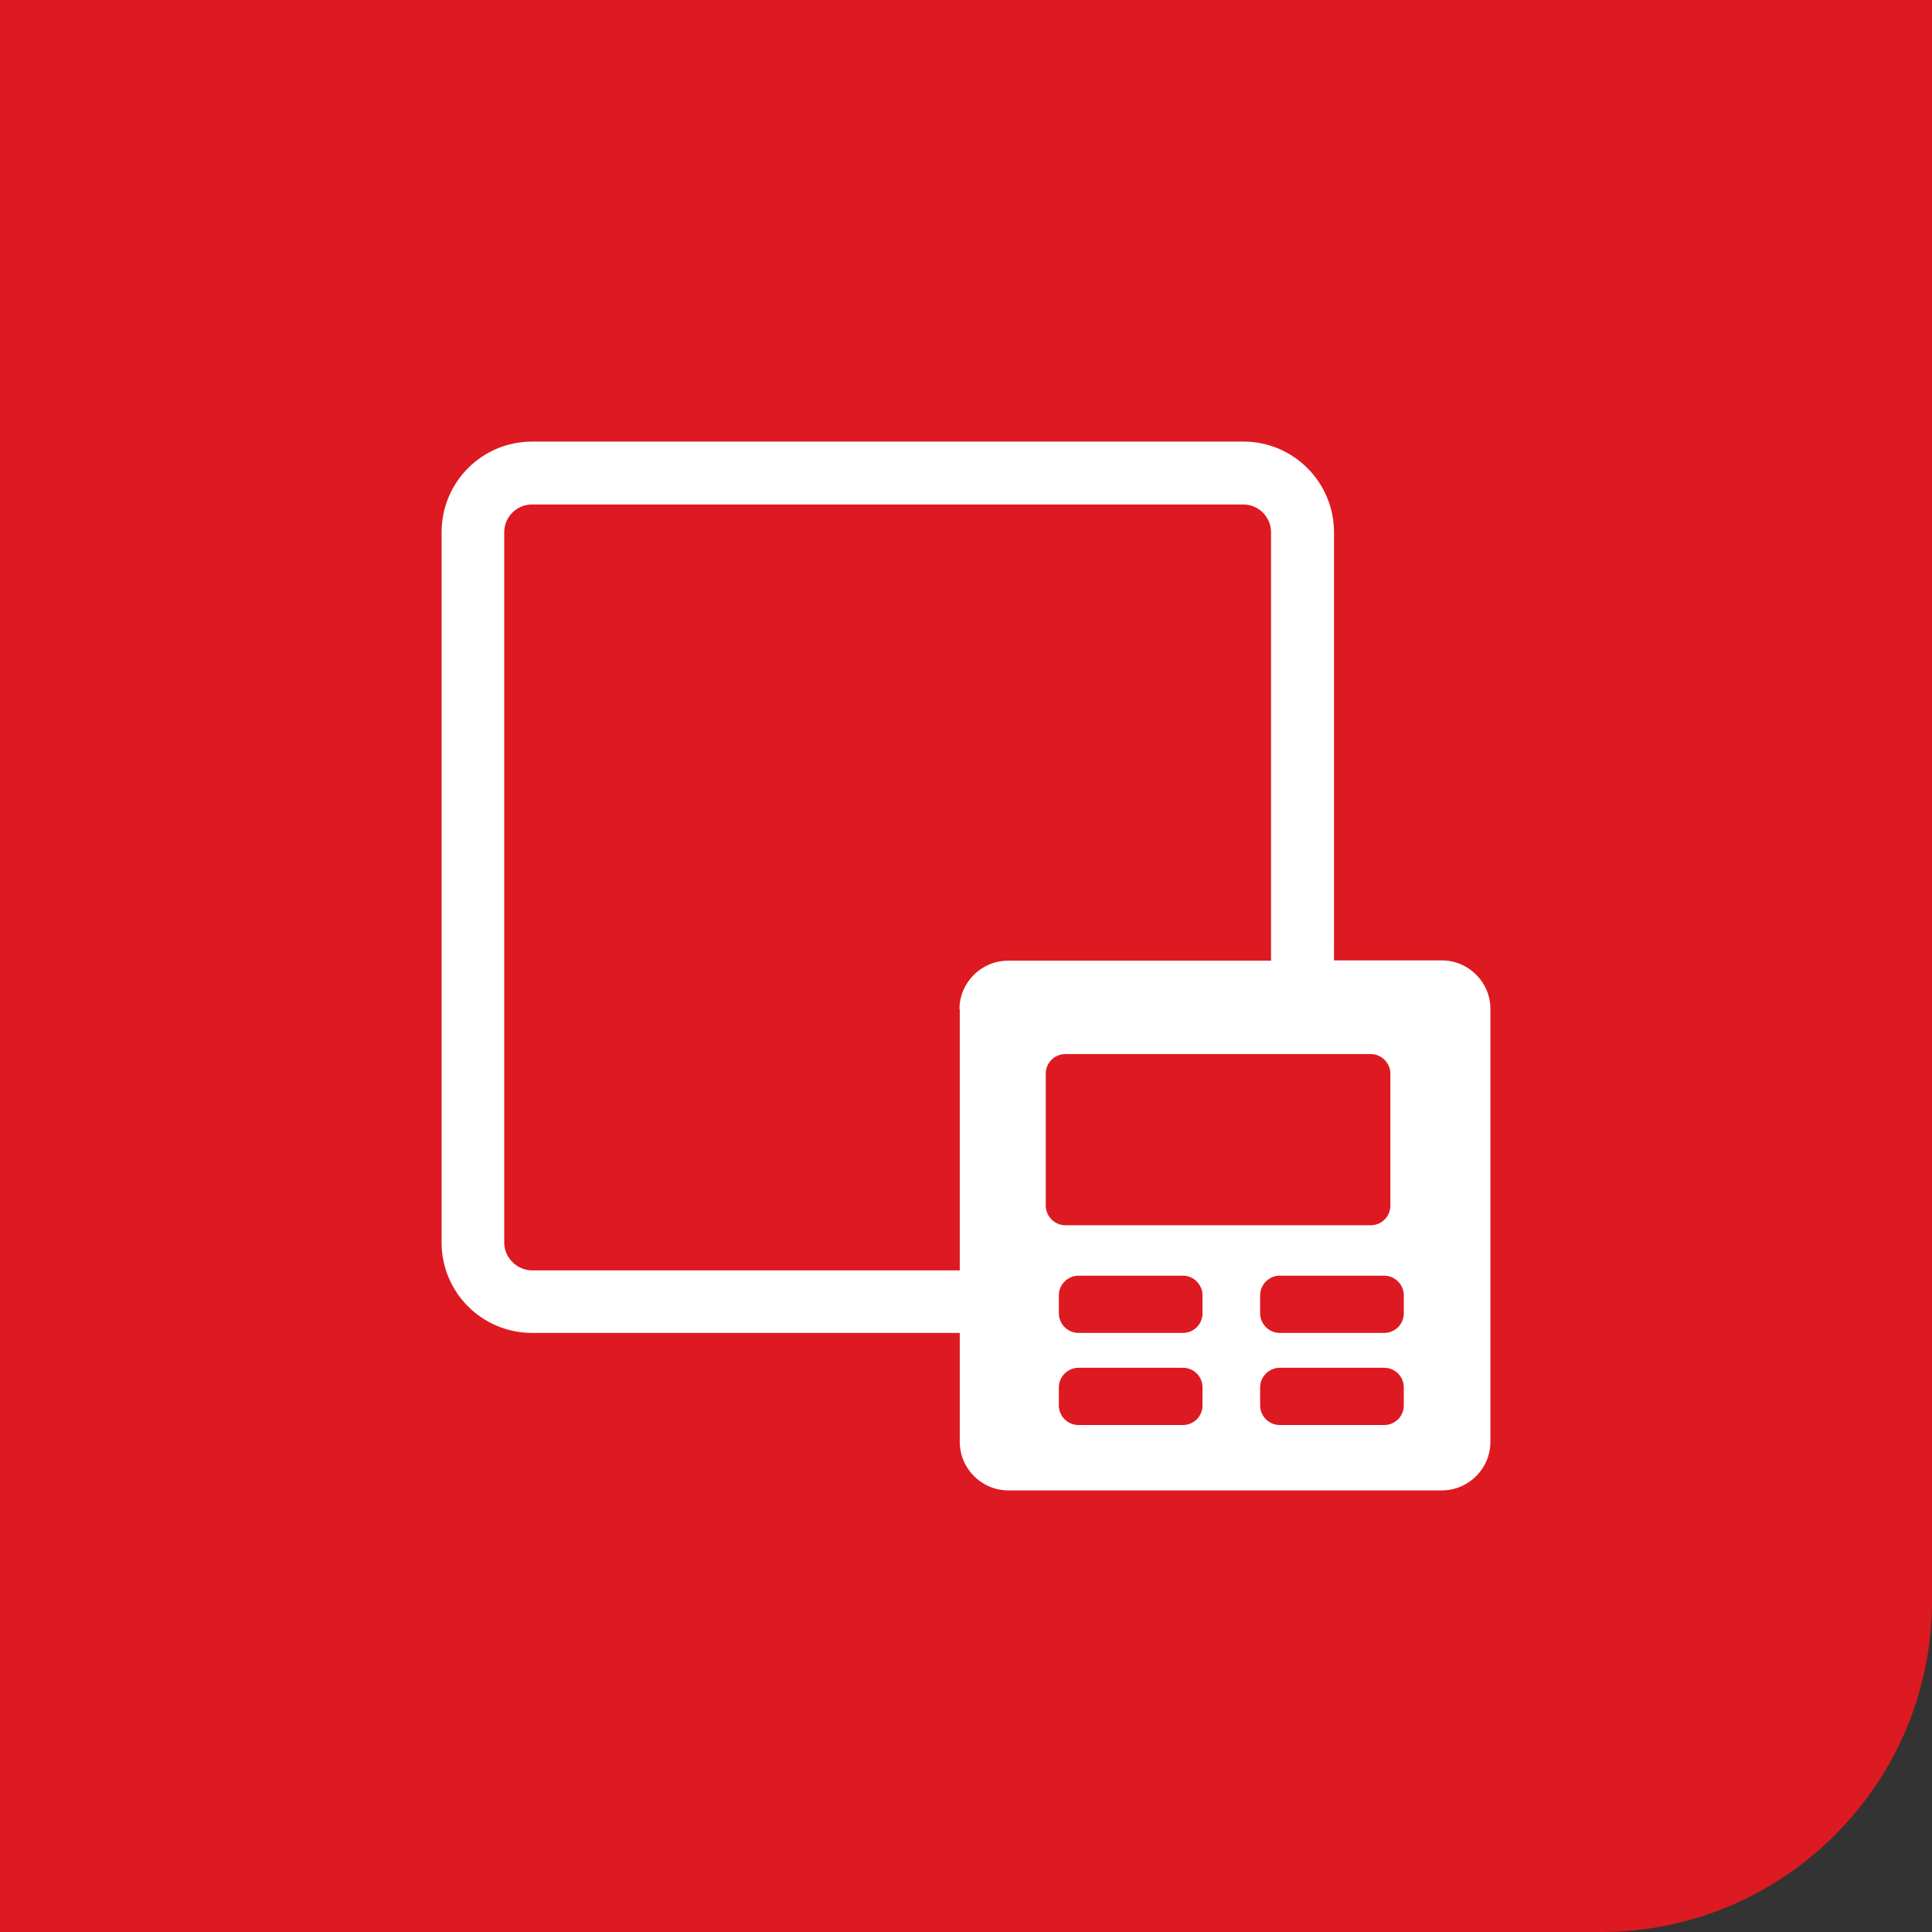 <svg width="70" height="70" viewBox="0 0 70 70" fill="none" xmlns="http://www.w3.org/2000/svg">
<rect x="0" y="0" width="70" height="70" fill="#333333" stroke="none"/>
<path d="M0 0H70V58C70 64.627 64.627 70 58 70H0V0Z" fill="#DD1A21"/>
<path d="M52.239 34.797H48.333V19.281C48.333 17.477 46.865 16 45.059 16H19.274C17.468 16 16 17.466 16 19.281V45.024C16 46.828 17.468 48.294 19.274 48.294H34.774V52.241C34.774 53.211 35.565 54 36.535 54H52.239C53.21 54 54 53.211 54 52.241V36.556C54 35.586 53.21 34.797 52.239 34.797ZM34.774 36.556V46.028H19.274C18.732 46.028 18.269 45.566 18.269 45.024V19.281C18.269 18.729 18.721 18.278 19.274 18.278H45.047C45.601 18.278 46.052 18.729 46.052 19.281V34.808H36.524C35.553 34.808 34.763 35.598 34.763 36.567L34.774 36.556ZM37.89 43.682V38.901C37.89 38.507 38.206 38.191 38.601 38.191H49.665C50.06 38.191 50.376 38.518 50.376 38.901V43.682C50.376 44.077 50.06 44.393 49.665 44.393H38.601C38.206 44.393 37.89 44.066 37.89 43.682ZM43.569 50.922C43.569 51.316 43.252 51.632 42.857 51.632H39.075C38.68 51.632 38.364 51.305 38.364 50.922V50.268C38.364 49.873 38.692 49.557 39.075 49.557H42.857C43.252 49.557 43.569 49.873 43.569 50.268V50.922ZM43.569 47.584C43.569 47.979 43.252 48.294 42.857 48.294H39.075C38.68 48.294 38.364 47.967 38.364 47.584V46.93C38.364 46.535 38.692 46.22 39.075 46.22H42.857C43.252 46.22 43.569 46.547 43.569 46.93V47.584ZM50.862 50.922C50.862 51.316 50.545 51.632 50.15 51.632H46.368C45.973 51.632 45.657 51.305 45.657 50.922V50.268C45.657 49.873 45.985 49.557 46.368 49.557H50.15C50.545 49.557 50.862 49.873 50.862 50.268V50.922ZM50.862 47.584C50.862 47.979 50.545 48.294 50.15 48.294H46.368C45.973 48.294 45.657 47.967 45.657 47.584V46.93C45.657 46.535 45.985 46.22 46.368 46.22H50.15C50.545 46.22 50.862 46.547 50.862 46.93V47.584Z" fill="white"/>
</svg>

